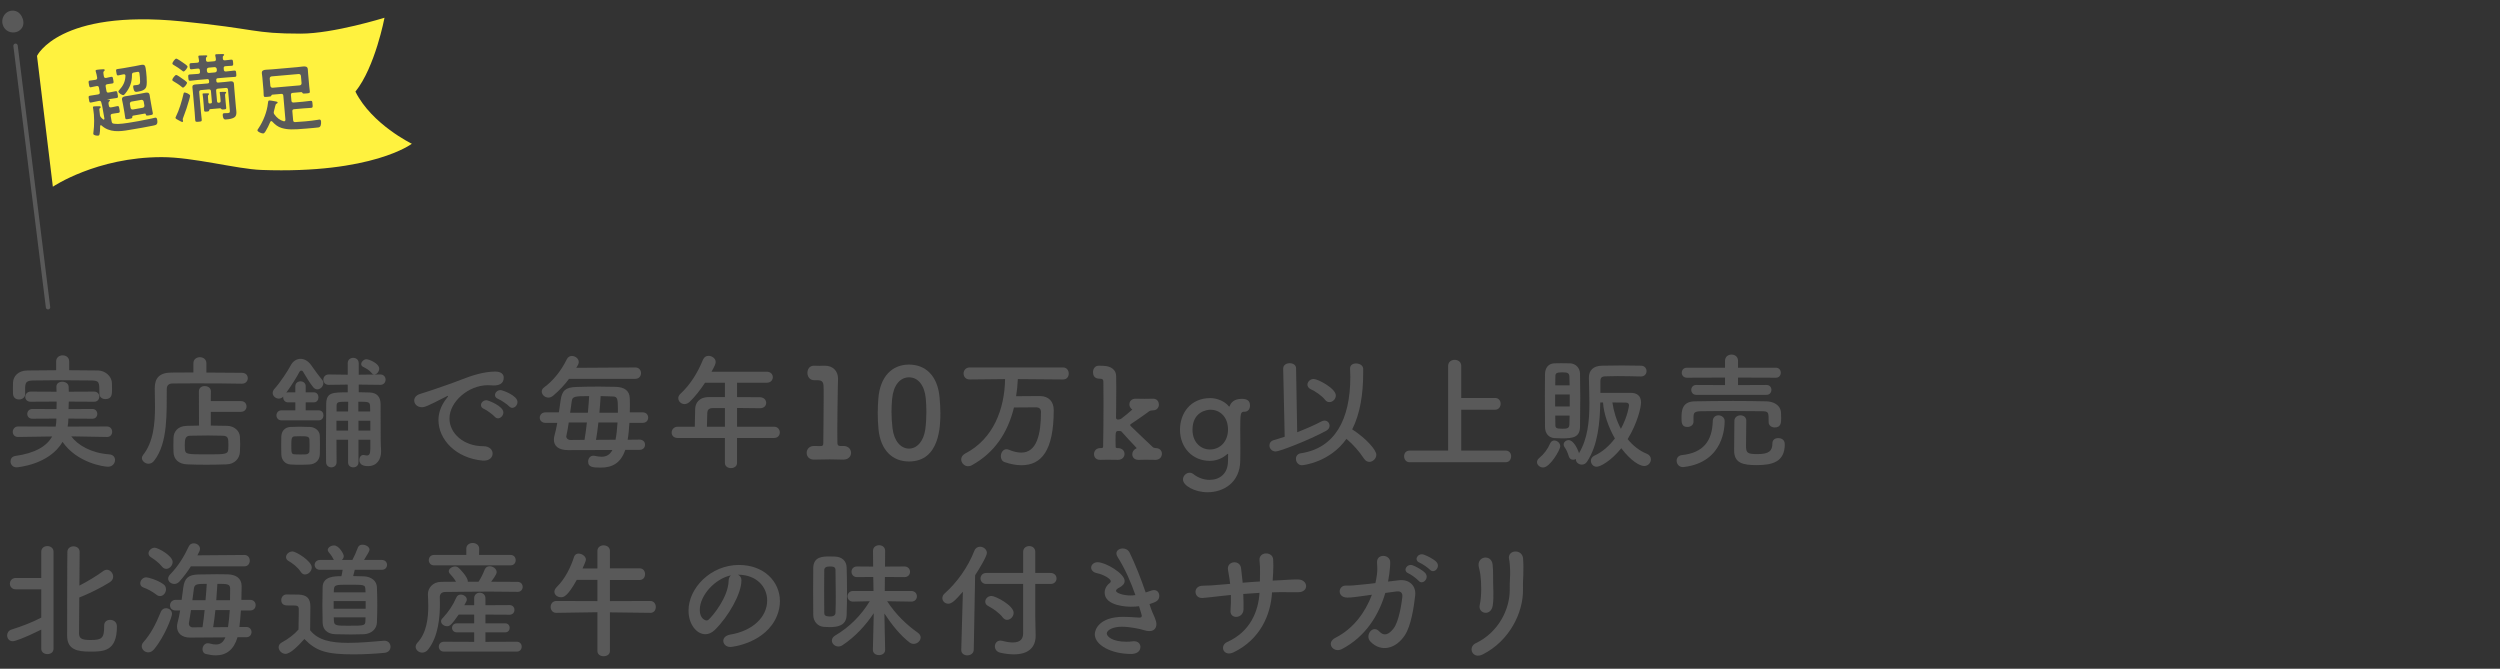 <?xml version="1.0" encoding="UTF-8"?>
<svg id="_レイヤー_2" data-name="レイヤー 2" xmlns="http://www.w3.org/2000/svg" xmlns:xlink="http://www.w3.org/1999/xlink" viewBox="0 0 400 107">
  <rect x="0" y="0" width="400" height="107" fill="#333333" stroke="none"/>
  <defs>
    <style>
      .cls-1 {
        clip-path: url(#clippath);
      }

      .cls-2 {
        fill: none;
      }

      .cls-2, .cls-3, .cls-4 {
        stroke-width: 0px;
      }

      .cls-3 {
        fill: #fff23f;
      }

      .cls-4 {
        fill: #595959;
      }
    </style>
    <clipPath id="clippath">
      <rect class="cls-2" width="400" height="107"/>
    </clipPath>
  </defs>
  <g id="_スライス" data-name="スライス">
    <g class="cls-1">
      <g>
        <g>
          <path class="cls-4" d="M17.105,69.916l-5.701-.1c1.021,1.4,3.201,2.681,6.062,2.88.64.04.94.46.94.9,0,.52-.4,1.08-1.12,1.08-.66,0-4.941-.6-7.282-3.981-2.12,3.701-7.321,4.081-7.341,4.081-.64,0-.98-.48-.98-.96,0-.4.24-.78.76-.86,3.241-.46,5.041-1.581,5.901-3.121l-5.441.08h-.02c-.56,0-.84-.4-.84-.82s.3-.86.86-.86l6.001.02c.08-.42.12-.84.12-1.28l-3.841.02c-.56,0-.82-.38-.82-.76,0-.4.28-.8.82-.8l3.861.02c0-.4.02-.8.02-1.2l-4.161.021c-.58,0-.86-.38-.86-.78,0-.42.3-.84.86-.84l4.141.02c0-.26,0-.521-.02-.78v-.04c0-.52.46-.78.94-.78.5,0,1,.28,1.021.8.02.26.02.52.02.8l4.061-.02c.541,0,.82.4.82.82,0,.4-.28.801-.82.801l-4.061-.021c0,.4-.02.82-.04,1.2l3.821-.02c.52,0,.78.4.78.78,0,.399-.26.78-.78.78l-3.841-.02c0,.44-.06.88-.12,1.28l6.281-.02c.56,0,.84.42.84.86,0,.4-.28.82-.82.82h-.02ZM11.064,59.234c1.56,0,3.101.02,4.621.04,1.081.02,2.181.86,2.221,2.021.02.3.02.66.02,1,0,.72,0,1.56-1.06,1.56-.48,0-.96-.28-.96-.84v-.04c0-1.88-.02-2.061-1.26-2.101-1.58-.02-3.421-.04-5.201-.04-1.46,0-2.88.021-4.101.04-1.101.021-1.26.3-1.32,1.041v1.14c0,.561-.5.86-.98.86s-.94-.28-.96-.9c0-.26-.02-.56-.02-.86,0-.32.02-.64.02-.96.04-.94.76-1.9,2.3-1.92,1.521-.02,3.061-.04,4.601-.04v-1.42c0-.64.52-.96,1.04-.96s1.041.32,1.041.96v1.42Z"/>
          <path class="cls-4" d="M38.685,61.394c-1.521-.04-4.701-.06-7.362-.06-1.541,0-2.9.02-3.681.02-.7,0-.96.36-.96.92-.04,3.661.24,8.562-2.021,11.442-.26.34-.58.48-.9.48-.54,0-1.06-.44-1.06-.92,0-.141.06-.3.18-.46,1.661-2.081,1.92-5.001,1.92-7.782,0-.98-.02-1.96-.04-2.881v-.06c0-1.62.78-2.461,2.601-2.48.94,0,2.201-.021,3.581-.021v-1.46c0-.66.52-.98,1.04-.98s1.04.32,1.04.98v1.48c2.241,0,4.441.02,5.682.04.64,0,.94.42.94.86s-.32.88-.94.88h-.02ZM33.724,65.895v2.2c.94,0,1.86.021,2.641.04,1.16.021,1.98.86,2.021,1.721.02.4.04.8.04,1.2s-.02.82-.04,1.28c-.06,1.04-.86,1.92-2.121,1.96-1.08.04-2.2.061-3.281.061s-2.12-.021-3.061-.061c-1.38-.06-2.12-.84-2.16-1.94-.02-.42-.02-.78-.02-1.08,0-.44,0-.82.02-1.26.04-.9.62-1.841,2.12-1.881.56-.02,1.24-.04,1.96-.04l-.02-5.481c0-.58.46-.84.94-.84s.98.28.98.84l-.02,1.56h4.821c.6,0,.9.42.9.86,0,.42-.3.86-.9.86h-4.821ZM36.544,71.176c0-1.041-.04-1.44-.9-1.46-.66-.02-1.48-.04-2.32-.04-1.02,0-2.061.02-2.901.04-.74.02-.86.48-.86,1.48,0,.22,0,.44.02.681.06.82.38.82,3.561.82,2.841,0,3.341,0,3.381-.82.02-.26.02-.48.02-.7Z"/>
          <path class="cls-4" d="M45.03,67.256c-.52,0-.8-.4-.8-.8s.28-.8.8-.8h2.221v-1.28h-1.16c-.52,0-.78-.4-.78-.8v-.12c-.2.22-.46.32-.7.32-.5,0-.98-.4-.98-.9,0-.22.08-.44.28-.66.92-1,2.181-2.941,2.581-3.721.36-.7.96-1.081,1.601-1.081.6,0,1.22.34,1.7,1.02.42.601,1.1,1.561,1.72,2.301.16.18.22.38.22.56,0,.52-.46,1-.96,1-.22,0-.46-.101-.66-.34-.64-.78-1.12-1.68-1.66-2.541-.06-.08-.14-.12-.24-.12s-.22.06-.26.14c-.52.98-1.38,2.34-2.141,3.38.08-.02.18-.04.28-.04h1.16v-.98c0-.52.42-.78.84-.78.4,0,.82.26.82.78v.98h1.3c.5,0,.74.4.74.801s-.24.8-.74.8h-1.3v1.28h2.081c.52,0,.76.4.76.8s-.24.8-.76.8h-5.961ZM47.971,74.357c-.52,0-1.021,0-1.5-.04-.88-.06-1.44-.74-1.46-1.621,0-.52-.02-1-.02-1.48s.02-.94.02-1.381c.02-.76.48-1.46,1.42-1.52.44-.02.96-.04,1.48-.04.64,0,1.28.02,1.72.04.74.04,1.521.56,1.541,1.42.02.46.02.98.02,1.48,0,.52,0,1.02-.02,1.46-.02.9-.64,1.581-1.621,1.641-.52.04-1.06.04-1.58.04ZM49.531,71.276c0-.32,0-.66-.02-.94-.04-.52-.38-.541-1.48-.541-.3,0-.6,0-.88.021-.52.04-.54.4-.54,1.46,0,1.24.02,1.38.56,1.42.3.02.6.02.9.02s.6,0,.9-.02c.24-.02.52-.18.54-.48.02-.28.02-.6.02-.94ZM59.253,70.356h-1.9v3.641c0,.521-.42.78-.84.78-.4,0-.82-.26-.82-.78v-3.641h-1.86c0,1.2,0,2.42.02,3.581v.02c0,.54-.42.82-.84.82-.4,0-.84-.28-.84-.84-.02-.92-.02-1.86-.02-2.84,0-2.181.02-4.441.04-6.481.04-1.841,1-1.841,3.441-1.841v-1.24l-3.021.04h-.02c-.58,0-.86-.42-.86-.82,0-.42.3-.84.86-.84h.02l3.021.04v-1.84c0-.58.44-.86.88-.86s.88.28.88.86v1.84l3.441-.04h.02c.56,0,.84.42.84.82,0,.42-.28.84-.84.84h-.02l-3.441-.04v1.221c.54,0,1.12.02,1.72.04,1.201.04,1.761.68,1.781,1.86v1.16c0,4.761.02,5.361.08,6.261v.18c0,1.22-.66,2.32-2.081,2.32-.74,0-1.4-.2-1.4-1,0-.4.24-.78.64-.78.06,0,.12,0,.18.02.14.04.28.06.4.06.32,0,.54-.2.54-1.08v-1.44ZM55.692,67.315h-1.86v1.581h1.86v-1.581ZM55.712,64.275c-1.621,0-1.86,0-1.86.68v.88h1.84l.02-1.56ZM59.233,65.835c0-.32-.02-.62-.02-.88-.04-.68-.32-.68-1.88-.68v1.56h1.9ZM59.253,67.315h-1.9v1.581h1.9v-1.581ZM59.473,59.694c-.42-.521-.92-.761-1.38-1-.2-.1-.3-.26-.3-.44,0-.36.42-.78.84-.78.36,0,2.041.64,2.041,1.521,0,.46-.4.92-.78.92-.14,0-.3-.06-.42-.22Z"/>
          <path class="cls-4" d="M77.436,73.697h-.2c-4.341-.4-7.082-3.401-7.082-6.481,0-.78.18-2.141,1.44-3.661.06-.08.1-.14.1-.18,0-.02-.02-.04-.04-.04-.04,0-.12.04-.2.08-3.141,1.62-3.521,1.74-3.96,1.74-.74,0-1.221-.52-1.221-1.08,0-.4.28-.84.92-1.04.42-.141,1.561-.48,2.161-.7.94-.34,2.601-.86,4.581-1.641,1.48-.58,3.441-1.24,5.301-1.24,1,0,1.36.46,1.36.98,0,1.02-.84,1.24-1.6,1.24-.14,0-.3,0-.46-.021-.16-.02-.32-.02-.48-.02-3.101,0-6.141,2.641-6.141,5.321,0,2.401,2.28,4.441,5.421,4.441,1,0,1.48.58,1.48,1.181,0,.56-.46,1.12-1.38,1.12ZM79.157,66.675c-.28-.32-1.28-1.061-1.7-1.24-.36-.14-.5-.38-.5-.62,0-.4.38-.78.88-.78.26,0,2.701.92,2.701,1.96,0,.5-.44.94-.86.94-.18,0-.36-.08-.521-.26ZM81.457,65.015c-.28-.32-1.32-1.02-1.741-1.18-.36-.14-.52-.38-.52-.62,0-.4.38-.8.88-.8.32,0,2.721.86,2.721,1.901,0,.5-.4.94-.84.94-.16,0-.34-.08-.5-.24Z"/>
          <path class="cls-4" d="M100.045,71.976c-.7,2.061-2,2.841-3.941,2.841-1.34,0-2-.1-2-.96,0-.46.28-.94.82-.94.08,0,.16,0,.24.02.4.08.76.14,1.06.14.82,0,1.36-.32,1.761-1.08l-7.082.02c-1.581,0-2.281-.68-2.281-1.68,0-.24.04-.48.12-.76.16-.56.3-1.22.42-1.92h-1.88c-.62,0-.92-.42-.92-.82,0-.44.32-.86.92-.86h2.141c.1-.641.18-1.301.28-1.94.22-1.561.78-2.061,2.48-2.121,1.1-.04,2.38-.06,3.661-.06.92,0,1.84.02,2.661.04,1.4.04,2.22.6,2.26,1.84.02.3.02.66.02,1.041s0,.78-.02,1.2h2.061c.6,0,.88.42.88.84s-.28.84-.88.84h-2.121c-.06.94-.14,1.88-.28,2.701l1.9-.02c.6,0,.88.4.88.82,0,.4-.28.82-.88.82h-2.28ZM91.043,60.614c-.66.9-1.46,1.78-2.521,2.681-.26.22-.521.32-.78.32-.58,0-1.061-.48-1.061-.96,0-.24.1-.48.36-.66,1.52-1.121,2.761-2.701,3.641-4.501.18-.38.5-.54.82-.54.54,0,1.1.42,1.1.96,0,.22-.06.399-.4.94l9.442-.06c.62,0,.92.46.92.9,0,.46-.3.92-.92.92h-10.602ZM93.523,70.376c.14-.86.28-1.821.38-2.781h-2.9c-.12.82-.26,1.58-.38,2.121,0,.04-.02.08-.02.12,0,.3.28.561.68.561l2.241-.02ZM94.063,66.035c.08-.96.16-1.86.2-2.66-2.321,0-2.681.06-2.781.8-.06.5-.16,1.16-.26,1.86h2.841ZM95.744,67.595c-.1.98-.24,1.92-.38,2.781l3.121-.02c.16-.8.26-1.78.32-2.761h-3.061ZM98.864,66.035v-.56c0-1.601-.06-2.021-.78-2.041-.6-.02-1.28-.04-1.98-.06-.04.8-.12,1.72-.2,2.66h2.96Z"/>
          <path class="cls-4" d="M117.926,70.076v4.001c0,.54-.48.82-.98.82-.48,0-.96-.28-.96-.82v-4.001h-7.562c-.66,0-.96-.42-.96-.86,0-.46.34-.94.96-.94h2.741c0-.66.02-1.4.06-2.821.02-.9.56-1.92,2.201-1.92h2.561v-2.301h-3.181c-.78,1.2-1.661,2.28-2.441,3.041-.28.26-.58.38-.84.38-.54,0-1-.44-1-.94,0-.24.1-.48.34-.7,1.54-1.44,2.7-3.24,3.621-5.481.18-.42.52-.6.88-.6.56,0,1.14.42,1.14.98,0,.3-.16.64-.66,1.56h8.842c.64,0,.96.44.96.88s-.32.88-.96.88h-4.761v2.301c1.22,0,2.46.02,3.661.02.66.021,1,.46,1,.9s-.32.86-.98.86h-.02c-1.16-.02-2.44-.04-3.661-.04v3h5.921c.6,0,.92.46.92.92,0,.44-.3.88-.92.88h-5.921ZM115.986,65.295h-1.94c-.68,0-.86.34-.88.76-.02.62-.04,1.48-.06,2.22h2.881v-2.98Z"/>
          <path class="cls-4" d="M134.869,71.356h.08c.82,0,1.22.561,1.22,1.101s-.42,1.08-1.22,1.08h-.08c-.54-.02-1.32-.04-2.121-.04-.94,0-1.9.02-2.4.04-.74.04-1.28-.38-1.28-1.08,0-.561.4-1.101,1.18-1.101h.1c.22.02.62.02.92.02.38,0,.46-.12.46-.48.02-2.24.06-5.401.06-7.382,0-.84,0-1.46-.02-1.72-.02-.62-.22-.94-.88-.96h-.48c-.9.061-1.22-.64-1.22-1.18,0-.58.34-1.141,1.04-1.141h.08c.24,0,.5.021.78.021.26,0,.52-.021.7-.021h.18c1.32,0,2.12.86,2.12,2.081v.04c0,.36-.04.94-.04,1.68-.02,1.661-.08,4.101-.08,6.662,0,.62.02,1.26.02,1.88,0,.3.1.5.42.5h.46Z"/>
          <path class="cls-4" d="M140.559,68.656c-.08-.86-.12-1.701-.12-2.541,0-.78.04-1.56.1-2.38.28-3.481,2.181-5.401,4.901-5.401,2.68,0,4.561,1.82,4.881,5.161.08.88.14,1.76.14,2.62,0,1.94-.06,7.722-5.021,7.722-2.661,0-4.561-1.82-4.881-5.181ZM148.041,68.736c.12-.88.18-1.86.18-2.841,0-.74-.04-1.48-.1-2.161-.2-2.1-1.24-3.361-2.68-3.361s-2.5,1.28-2.701,3.441c-.06.68-.1,1.38-.1,2.061,0,.88.06,1.78.16,2.64.24,2.041,1.32,3.261,2.641,3.261,1.26,0,2.32-1.14,2.601-3.04Z"/>
          <path class="cls-4" d="M162.855,60.654c-.04.94-.14,1.86-.28,2.74.84-.02,1.841-.02,2.761-.02h1.12c1.32.02,2.141.86,2.141,2.24,0,6.521-1.98,8.822-5.161,8.822-.82,0-1.72-.16-2.701-.5-.42-.14-.6-.54-.6-.94,0-.54.34-1.12.9-1.12.12,0,.24.02.38.08.7.3,1.38.46,2,.46,2.48,0,3.141-2.961,3.141-6.481,0-.561-.34-.76-.74-.76h-.68c-.96,0-2.04.02-2.9.02-1,4.081-3.141,7.262-6.741,9.242-.2.12-.42.16-.601.16-.62,0-1.1-.54-1.1-1.1,0-.34.18-.68.62-.92,4.601-2.381,6.321-7.222,6.401-11.923l-5.661.06h-.02c-.64,0-.96-.48-.96-.96s.34-.96.98-.96h14.943c.6,0,.9.5.9.98s-.28.94-.9.94l-7.242-.06Z"/>
          <path class="cls-4" d="M184.866,73.577c-.4-.02-1.02-.02-1.6-.02-.42,0-.8,0-1.041.02h-.1c-.64,0-.96-.44-.96-.88,0-.34.18-.7.52-.88.08-.04.16-.06.16-.1s0-.06-.04-.1c-.78-.82-1.84-1.96-2.361-2.561-.08-.08-.24-.1-.4-.1-.52,0-.56.02-.56,1.44,0,.28.02.6.02,1.04,0,.24.06.22.3.26.68-.02,1.12.38,1.12.94,0,.46-.36.94-1.061.94h-.04c-.4-.02-1.04-.02-1.64-.02-.42,0-.82,0-1.06.02-1.081.06-1.081-.86-1.081-.92,0-.48.34-.96,1-.96h.16c.16,0,.3-.06.3-.26.04-2.021.06-4.561.06-6.861,0-1.26,0-2.461-.02-3.461,0-.36-.12-.52-.54-.52-.32,0-1.12-.02-1.12-1.041,0-.52.3-1.04.92-1.04h.06c.24.021.44.021.64.021,1.34.02,2.081.7,2.081,1.64.02.56.02,1.24.02,1.98,0,2.201-.04,4.701-.04,4.701,0,.18.18.28.32.28.12,0,.36-.04.541-.16.12-.08,1.74-1.4,1.74-1.44s-.08-.06-.14-.12c-.22-.2-.32-.46-.32-.72,0-.46.32-.9.98-.9h.08c.38.02.88.02,1.36.02s.96,0,1.3-.02c.8-.04,1,.6,1,.94,0,.46-.32.92-.94.92h-.02c-.2.02-.4.02-.58.14-.98.7-1.96,1.42-2.901,2.021-.1.06-.16.12-.16.18,0,.08.1.18.22.3.86.86,2.561,2.421,3.381,3.221.14.14.3.14.48.18.58-.02,1,.36,1,.9,0,.48-.34.98-1.02.98h-.02Z"/>
          <path class="cls-4" d="M196.501,72.716c0-.08-.02-.1-.06-.1-.02,0-.04,0-.08.04-.74.66-1.701,1.081-2.801,1.081-2.721,0-4.761-2.081-4.761-4.981,0-2.641,1.68-5.061,4.841-5.061,1.08,0,2.3.5,2.92,1.26.04.06.08.1.12.1s.06-.04.08-.1c.18-.52.68-1.14,1.92-1.14.88,0,1.32.32,1.32,1.081,0,.5-.3.98-.84.98h-.08c-.581,0-.641.22-.641,2.72,0,.98.02,2.161.02,3.301,0,.641-.02,1.28-.02,1.86-.06,3.461-2.68,5.001-5.221,5.001-2.101,0-3.941-1.08-3.941-2.04,0-.58.5-1.08,1.06-1.08.22,0,.44.08.64.24.72.581,1.661.9,2.561.9,1.521,0,2.921-.9,2.941-2.981l.02-1.08ZM196.481,68.715c0-1.96-1.24-3.16-2.821-3.16-.56,0-2.861.32-2.861,3.2,0,1.961,1.26,3.161,2.801,3.161,1.561,0,2.881-1.221,2.881-3.201Z"/>
          <path class="cls-4" d="M205.31,58.994v-.021c0-.58.52-.86,1.041-.86.5,0,1.02.26,1.02.82l.18,10.223c1.5-.58,2.9-1.2,3.901-1.74.16-.08.32-.12.48-.12.46,0,.8.38.8.82,0,.3-.16.6-.561.82-2.78,1.5-7.441,3.301-8.062,3.301-.6,0-1-.48-1-.96,0-.38.22-.74.76-.88.541-.16,1.121-.32,1.681-.521l-.24-10.882ZM208.31,74.437c-.6,0-.96-.521-.96-1.021,0-.42.24-.82.82-.9,5.401-.82,7.881-5.381,7.881-12.183,0-.44-.02-.9-.04-1.36v-.04c0-.54.46-.78.96-.78.54,0,1.12.3,1.14.84v.6c0,3.501-.5,6.622-1.76,9.103,2.36,1.54,3.861,3.34,3.861,4.061,0,.62-.56,1.141-1.12,1.141-.3,0-.62-.16-.84-.5-.8-1.2-1.72-2.26-2.821-3.181-2.661,3.761-6.921,4.221-7.122,4.221ZM212.012,63.975c-.54-.68-1.48-1.32-2.321-1.72-.34-.16-.5-.44-.5-.7,0-.46.42-.92,1-.92.66,0,3.541,1.5,3.541,2.641,0,.58-.5,1.06-1.02,1.06-.26,0-.5-.1-.7-.36Z"/>
          <path class="cls-4" d="M225.538,73.957c-.58,0-.88-.48-.88-.96,0-.46.28-.9.88-.9h6.162v-13.543c0-.66.52-.98,1.04-.98.54,0,1.06.32,1.06.98v5.121h5.421c.58,0,.88.46.88.92,0,.48-.3.96-.88.96h-5.421v6.541h7.122c.58,0,.86.46.86.92s-.3.94-.86.94h-15.383Z"/>
          <path class="cls-4" d="M245.92,73.937c0-.2.1-.44.34-.64.8-.66,1.36-1.42,1.78-2.38.14-.3.38-.44.64-.44.46,0,.96.4.96.92,0,.58-1.641,3.401-2.741,3.401-.52,0-.98-.4-.98-.86ZM249.9,70.136c-.44,0-.88-.02-1.22-.04-.92-.08-1.48-.78-1.48-1.8-.02-1.4-.02-3.261-.02-5.021,0-1.28,0-2.5.02-3.421.02-.96.5-1.66,1.46-1.72.3-.02.7-.02,1.081-.02.54,0,1.1,0,1.48.02.9.04,1.561.74,1.581,1.641.02,1.12.04,2.5.04,3.881,0,1.68-.02,3.36-.04,4.641-.04,1.681-1.12,1.84-2.901,1.84ZM251.161,63.114h-2.34v1.92h2.34v-1.92ZM251.141,61.654c-.02-.54-.02-1.02-.04-1.46-.04-.521-.34-.62-1.121-.62-.94,0-1.12.14-1.12.64,0,.4-.02.881-.02,1.44h2.3ZM248.84,66.495c0,.56.02,1.08.02,1.5,0,.52.22.6,1.12.6.66,0,1.081-.02,1.121-.62.02-.44.02-.94.04-1.48h-2.3ZM262.543,60.234c-1.18-.021-2.5-.06-3.741-.06-.72,0-1.4.02-2,.04-.6.021-.74.32-.74.78v1.86h4.841c1,0,1.661.46,1.661,1.541,0,.82-.6,3.361-2.141,5.861.82,1.02,1.88,1.88,3.101,2.361.42.18.62.52.62.88,0,.52-.42,1.061-1.08,1.061-.68,0-2.081-.761-3.661-2.841-1.661,2.061-3.361,2.96-3.941,2.96-.56,0-.92-.48-.92-.94,0-.32.16-.641.54-.82,1.32-.6,2.421-1.601,3.301-2.761-1.04-1.82-1.78-3.94-1.9-5.761h-.44c-.06,3.241-.38,6.862-2.121,9.482-.22.34-.54.46-.84.46-.48,0-.94-.36-.94-.82v-.08c-.14.08-.3.12-.44.12-.3,0-.58-.16-.7-.56-.18-.58-.38-1.061-.68-1.46-.1-.14-.14-.28-.14-.42,0-.38.38-.7.8-.7.74,0,1.38,1.3,1.58,1.86.04.08.06.18.06.26,1.42-2.321,1.681-5.182,1.681-7.942,0-1.46-.06-2.88-.08-4.181,0-1.12.66-1.86,2.04-1.9,1.021-.02,2.121-.04,3.201-.04,1.101,0,2.161.021,3.101.04.58,0,.88.44.88.86,0,.44-.3.86-.88.86h-.02ZM260.643,64.835c0-.26-.18-.42-.5-.42-.42,0-1.28-.02-2.16-.02.2,1.42.66,2.901,1.36,4.221,1.08-2.001,1.3-3.641,1.3-3.781Z"/>
          <path class="cls-4" d="M269.282,74.737c-.66,0-1.02-.52-1.02-1.021,0-.42.26-.84.84-.9,3.44-.36,4.861-2.281,4.941-5.441.02-.641.46-.92.9-.92.5,0,1,.34,1,.9,0,.88-.1,6.562-6.481,7.362-.06,0-.12.02-.18.02ZM270.962,67.475c0,.54-.5.84-.98.84-.94,0-.94-.74-.94-1.48,0-1.121.08-2.601,2.14-2.621,1.98-.04,4.061-.06,6.122-.06,1.8,0,3.601.02,5.321.06,1.08.021,2.3.561,2.34,1.881.02.24.02.52.02.8,0,.66,0,1.5-1.021,1.5-.5,0-.98-.3-.98-.84v-.04c0-1.6,0-1.7-1.08-1.72-1.581-.02-3.561-.04-5.461-.04-1.58,0-3.101.02-4.321.04-1.08.02-1.14.34-1.16.86v.82ZM271.402,63.174c-.54,0-.8-.4-.8-.8,0-.38.26-.78.8-.78l4.601.02v-1.2l-6.102.021c-.54,0-.82-.4-.82-.801s.28-.8.82-.8h6.102v-1.101c0-.68.52-1,1.04-1s1.041.32,1.041,1v1.101h6.061c.52,0,.78.4.78.8s-.26.801-.78.801l-6.061-.021v1.2l4.561-.02c.52,0,.78.4.78.78,0,.399-.26.8-.78.8h-11.243ZM278.484,66.455c.46,0,.92.28.92.84,0,.78-.04,2.92-.04,4.001,0,1.16.16,1.36,1.86,1.36,1.86,0,2.36-.56,2.36-1.72,0-.58.44-.84.92-.84.16,0,1.06.02,1.06.98,0,2.821-1.96,3.341-4.501,3.341-2.161,0-3.601-.3-3.601-2.34,0-.78.02-4.141.04-4.781.04-.561.5-.84.98-.84Z"/>
          <path class="cls-4" d="M6.603,100.736c-2.821,1.4-4.221,1.86-4.561,1.86-.58,0-.9-.46-.9-.94,0-.38.22-.76.68-.92,1.82-.58,3.281-1.14,4.781-1.92v-4.521H2.542c-.64,0-.96-.46-.96-.9,0-.46.32-.92.96-.92h4.061v-4.201c0-.6.48-.9.98-.9.48,0,.98.3.98.9v15.523c0,.58-.48.86-.98.86-.48,0-.98-.28-.98-.86v-3.061ZM16.665,100.116c0-.66.46-.94.94-.94.5,0,1.101.28,1.101,1.061,0,3.981-2.121,4.021-4.281,4.021-1.98,0-3.681-.28-3.681-2.521,0-.84,0-12.882.04-13.502.04-.56.52-.82.98-.82.48,0,.96.28.98.86,0,.4-.02,2.781-.04,5.421,1.28-.66,2.821-1.581,3.861-2.36.18-.12.34-.18.52-.18.54,0,1.021.54,1.021,1.101,0,.32-.14.64-.54.9-1.3.84-3.481,1.9-4.881,2.441-.02,2.82-.04,5.441-.04,5.821.04.76.5.98,1.82.98,1.781,0,2.201-.24,2.201-2.14v-.14Z"/>
          <path class="cls-4" d="M25.06,95.175c-.7-.54-1.4-.92-2.121-1.18-.36-.12-.5-.4-.5-.66,0-.46.4-.96.96-.96.34,0,1.82.439,2.721,1.08.32.22.44.52.44.84,0,.54-.42,1.08-.96,1.08-.16,0-.36-.06-.54-.2ZM23.72,104.377c-.56,0-1.041-.46-1.041-.98,0-.22.08-.44.26-.64,1.2-1.36,1.98-2.86,2.801-4.881.16-.38.48-.561.82-.561.48,0,.96.34.96.92,0,.4-1.061,3.441-2.861,5.641-.3.36-.62.5-.94.5ZM25.94,90.674c-.56-.7-1.32-1.22-1.8-1.52-.26-.16-.38-.4-.38-.62,0-.44.46-.9,1-.9.5,0,2.861,1.26,2.861,2.28,0,.58-.5,1.101-1.021,1.101-.24,0-.46-.101-.66-.34ZM30.541,90.614c-.54.84-1.14,1.66-1.84,2.44-.24.26-.54.38-.8.38-.52,0-1-.38-1-.86,0-.2.1-.42.3-.64,1.32-1.36,2.261-2.9,3.001-4.501.16-.36.48-.5.8-.5.5,0,1,.36,1,.88,0,.26-.18.58-.42,1.041l7.522-.06c.58,0,.86.46.86.9,0,.46-.28.92-.86.92h-8.562ZM38.003,101.957c-.58,1.98-1.78,2.9-3.48,2.9-.48,0-1.021-.08-1.581-.22-.38-.1-.54-.42-.54-.76,0-.46.32-.96.86-.96.08,0,.18.02.28.04.38.12.72.16,1,.16.74,0,1.18-.36,1.52-1.141l-5.581.04h-.04c-1.44,0-2.12-.78-2.12-1.76,0-.22.04-.44.1-.68.16-.56.28-1.2.4-1.9h-.7c-.64,0-.92-.4-.92-.82,0-.44.32-.88.92-.88h.94c.08-.641.18-1.301.26-1.94.2-1.561.84-2.081,2.44-2.121.86-.02,1.92-.04,2.941-.04.62,0,1.22,0,1.74.02,1.32.04,2.22.64,2.22,1.88,0,.64-.02,1.4-.04,2.201h1.4c.6,0,.88.42.88.84,0,.44-.28.86-.88.86h-1.48c-.06.94-.14,1.84-.24,2.641h1.12c.54,0,.82.4.82.82,0,.4-.28.82-.82.82h-1.42ZM32.402,100.356c.14-.86.24-1.78.34-2.741h-2.181c-.12.8-.24,1.56-.34,2.101v.1c0,.3.24.56.62.56l1.56-.02ZM32.882,96.035c.08-.94.16-1.84.2-2.62-1.561,0-1.96.02-2.061.78-.06.5-.14,1.16-.24,1.84h2.1ZM36.483,100.336c.12-.8.22-1.741.28-2.721h-2.3c-.1.96-.22,1.9-.36,2.741l2.381-.02ZM36.803,96.035c.02-.68.02-1.32.02-1.88,0-.74-.54-.74-2.041-.74-.04.78-.1,1.68-.18,2.62h2.2Z"/>
          <path class="cls-4" d="M45.682,104.617c-.58,0-1.101-.52-1.101-1.06,0-.28.14-.56.5-.76,1.08-.6,2-1.28,2.68-2.08.02-.9.04-1.681.04-2.441v-.82c0-.521-.24-.58-.92-.58h-.78c-.38,0-1.1-.021-1.1-.86,0-.44.3-.9.84-.9.72,0,1.28,0,1.94.02,1.28.04,1.88.6,1.88,1.88,0,1.16-.04,2.541-.04,3.821,1.26,1.6,3.32,2.021,6.101,2.021,2,0,4.181-.22,5.701-.34h.1c.62,0,.96.48.96.96,0,.46-.3.92-1,.98-1.26.12-3.101.24-4.921.24-4.341,0-5.981-.52-7.862-2.46-1,1.12-2.241,2.38-3.021,2.38ZM48.122,91.494c-.52-.8-1.4-1.42-1.96-1.74-.28-.16-.4-.38-.4-.62,0-.44.48-.9,1.02-.9.6,0,3.101,1.541,3.101,2.561,0,.58-.54,1.12-1.08,1.12-.24,0-.5-.12-.68-.42ZM56.764,91.174c-.08.34-.18.7-.26,1,.66,0,1.26.02,1.72.04,1.3.06,2.041.82,2.081,1.7.04.94.06,1.92.06,2.9,0,.96-.02,1.921-.06,2.821-.04.96-.84,1.78-2.081,1.84-.56.02-1.3.04-2.061.04-.92,0-1.86-.02-2.5-.04-1.36-.04-2-.8-2.041-1.82-.02-.88-.04-1.82-.04-2.78,0-.98.02-1.98.04-2.941.04-1.741,1.92-1.741,3.001-1.741.08-.32.14-.62.2-1.02h-3.621c-.56,0-.86-.4-.86-.8,0-.38.3-.78.86-.78h2.221c-.04-.04-.06-.08-.08-.14-.32-.64-.62-.92-.78-1.141-.08-.12-.12-.22-.12-.32,0-.4.52-.72,1-.72.82,0,1.56,1.38,1.56,1.7,0,.24-.12.46-.3.62h1.68c.3-.58.52-1.04.9-2.02.12-.3.4-.42.72-.42.521,0,1.121.34,1.121.8,0,.18-.28.7-.88,1.64h2.841c.56,0,.84.4.84.78,0,.4-.28.8-.84.8h-4.321ZM58.505,96.175h-5.121v1.22h5.121v-1.22ZM58.465,94.315c-.04-.761-.14-.761-2.621-.761-2.081,0-2.38,0-2.42.78,0,.14-.02.28-.02.44h5.081l-.02-.46ZM53.404,98.776c0,.2.02.399.02.58.04.74.44.76,2.2.76,2.681,0,2.821,0,2.841-.78,0-.18.02-.36.02-.56h-5.081Z"/>
          <path class="cls-4" d="M82.809,94.695c-1.48-.021-2.96-.04-4.421-.04-2.521,0-4.961.04-7.142.06-.62,0-.88.36-.88.841,0,.28.02.66.02,1.08,0,1.98-.22,5.181-1.881,7.281-.28.36-.64.5-.96.5-.54,0-1.04-.42-1.04-.94,0-.2.1-.44.3-.66,1.46-1.56,1.72-3.961,1.72-5.821,0-.74-.04-1.38-.06-1.86v-.08c0-.94.74-1.94,2.1-1.96.76,0,1.581-.02,2.4-.02-.28-.5-.64-.9-1-1.3-.12-.12-.16-.26-.16-.38,0-.4.521-.76,1.021-.76.16,0,.32.04.46.14.22.14,1.561,1.54,1.561,2.221v.08h1.72c.4-.6.76-1.36.98-1.94.16-.38.46-.54.8-.54.54,0,1.12.42,1.12.94,0,.38-.66,1.24-.88,1.541,1.42,0,2.84.02,4.221.02.54,0,.82.4.82.8s-.28.8-.8.8h-.02ZM69.426,90.454c-.54,0-.82-.42-.82-.84,0-.4.28-.82.82-.82h5.181v-1c0-.62.52-.92,1.02-.92.521,0,1.041.32,1.041.92v.02l-.02.98h5.061c.54,0,.8.42.8.84,0,.4-.26.82-.8.82h-12.283ZM71.027,104.257c-.541,0-.82-.4-.82-.78,0-.4.28-.8.82-.8l4.841.02v-1.52h-2.761c-.52,0-.78-.36-.78-.721s.26-.72.78-.72h2.761v-1.4h-2.48c-1.16,1.66-1.42,1.86-1.86,1.86-.48,0-.96-.36-.96-.78,0-.16.06-.32.22-.48.96-1.02,1.66-2.041,2.24-3.361.14-.32.42-.44.7-.44.46,0,.96.34.96.78,0,.1-.02.22-.08.32-.1.2-.22.4-.32.601h1.581v-1.121c0-.58.44-.88.88-.88.46,0,.92.3.92.88v1.121l3.861-.021c.52,0,.78.38.78.76,0,.4-.26.78-.78.78l-3.861-.02v1.4h3.161c.48,0,.72.36.72.72s-.24.721-.72.721h-3.161v1.52l5.021-.02c.52,0,.78.4.78.78,0,.4-.26.8-.78.8h-11.662Z"/>
          <path class="cls-4" d="M104.049,98.055l-6.461-.08v6.202c0,.54-.5.82-1,.82s-1-.28-1-.82v-6.221l-6.562.1h-.02c-.6,0-.9-.48-.9-.94,0-.48.3-.96.92-.96l6.562.021v-3.401h-3.301c-1.521,2.741-2.121,2.781-2.541,2.781-.56,0-1.04-.38-1.04-.881,0-.24.12-.5.38-.76,1.36-1.34,2.221-3.141,2.781-4.861.12-.34.4-.48.7-.48.54,0,1.18.42,1.18.98,0,.181-.34.96-.54,1.4h2.38v-2.82c0-.58.5-.88.98-.88.521,0,1.021.3,1.021.88v2.801h4.761c.58,0,.86.46.86.94,0,.46-.28.92-.86.92h-4.761v3.381l6.461-.021c.58,0,.88.48.88.96s-.28.94-.86.94h-.02Z"/>
          <path class="cls-4" d="M122.746,96.075c0-2.22-1.74-4.121-4.641-4.121h-.04c.32.14.56.44.56.84v.1c0,2.101-2.06,5.741-4.261,7.902-.5.48-1.02.68-1.5.68-1.42,0-2.7-1.601-2.7-3.781,0-3.621,3.561-7.301,8.062-7.301,4.041,0,6.562,2.68,6.562,5.801,0,.74-.14,1.5-.44,2.261-1.76,4.441-7.201,5.061-7.481,5.061-.7,0-1.14-.48-1.14-.98,0-.44.34-.86,1.1-1,3.641-.6,5.921-2.84,5.921-5.461ZM116.965,92.054c-2.5.5-5.001,3.161-5.001,5.541,0,1.5,1,1.681,1.06,1.681.12,0,.26-.04.38-.16.601-.54,3.101-3.501,3.181-6.201,0-.4.16-.7.38-.86Z"/>
          <path class="cls-4" d="M130.1,94.615c0-1.34.02-2.661.02-3.761.04-1.82,1.54-1.82,2.661-1.82.3,0,.6,0,.88.02,1.081.061,1.76.721,1.8,1.701.04,1.1.06,2.44.06,3.781,0,1.36-.02,2.721-.06,3.881-.06,1.7-1.46,1.92-2.72,1.92-.32,0-.64-.02-.96-.04-.96-.1-1.64-.84-1.66-1.9,0-1.121-.02-2.441-.02-3.781ZM133.721,95.135c0-1.42-.02-2.861-.04-3.921,0-.5-.34-.58-.9-.58-.64,0-.9.2-.9.6,0,.92-.02,2.121-.02,3.341s.02,2.46.02,3.48c0,.36.12.58.92.58.36,0,.86-.06.88-.6.04-.84.04-1.86.04-2.901ZM141.622,103.977c0,.56-.48.84-.98.84s-.98-.28-.98-.84v-.02l.14-5.841c-1.28,1.92-2.961,3.761-4.981,5.101-.24.16-.46.22-.68.22-.58,0-1.04-.46-1.04-.94,0-.3.16-.601.54-.82,2.241-1.32,4.101-3.161,5.521-5.481l-2.661.06h-.02c-.58,0-.88-.42-.88-.84s.3-.86.9-.86h3.261l-.04-2.241-2.601.021c-.58,0-.88-.42-.88-.86,0-.42.3-.84.88-.84l2.581.02-.02-2.5v-.02c0-.6.48-.9.98-.9.48,0,.96.3.96.9v.02l-.02,2.5,3.101-.02c.6,0,.9.42.9.86,0,.42-.3.841-.9.841l-3.121-.021-.02,2.241h4.221c.62,0,.92.42.92.86,0,.42-.3.84-.9.84h-.02l-3.841-.06c1.42,2.161,3.081,3.741,4.941,5.062.3.22.42.479.42.74,0,.52-.52,1.02-1.12,1.02-.22,0-.48-.08-.7-.26-1.46-1.14-2.801-2.801-3.981-4.601l.12,5.801v.02Z"/>
          <path class="cls-4" d="M154.06,94.674c-1.26,1.44-1.78,1.921-2.341,1.921-.54,0-.94-.42-.94-.9,0-.24.1-.5.34-.72,1.96-1.74,3.721-4.141,4.781-6.861.18-.44.54-.64.9-.64.541,0,1.101.42,1.101,1,0,.521-1.2,2.521-1.88,3.561l-.22,11.922c-.02.601-.52.9-1.04.9-.48,0-.96-.28-.96-.86v-.04l.26-9.282ZM163.703,93.434h-5.901c-.6,0-.92-.439-.92-.88s.32-.88.92-.88h5.901v-3.361c0-.64.48-.94.98-.94.48,0,.96.3.96.94v3.361h2.44c.64,0,.96.439.96.88s-.32.88-.96.88h-2.44v5.302l.06,2.88v.1c0,1.96-1.26,2.98-3.481,2.98-.64,0-1.36-.08-2.161-.26-.62-.141-.88-.58-.88-1.021,0-.46.32-.92.88-.92.1,0,.2.02.3.04.68.18,1.24.26,1.68.26,1.26,0,1.661-.62,1.661-1.46v-7.902ZM160.462,98.816c-.54-.72-1.521-1.42-2.361-1.86-.32-.16-.46-.42-.46-.7,0-.44.4-.9,1-.9.64,0,3.541,1.5,3.541,2.7,0,.601-.52,1.12-1.06,1.12-.24,0-.46-.12-.66-.36Z"/>
          <path class="cls-4" d="M184.026,96.995c.22.72.52,1.32.74,1.84.14.36.26.7.26,1.021,0,.52-.28,1.12-1.12,1.12-.28,0-.58-.06-.9-.16-.56-.18-2.16-.54-3.521-.54-1.46,0-2.4.56-2.4,1.08,0,.48.88,1.32,3.121,1.32.36,0,.7-.02.98-.06.08-.021.16-.021.24-.021.7,0,1.04.44,1.04.9,0,.88-.84,1.14-1.48,1.14-3.181,0-5.821-1.42-5.821-3.161,0-.74.72-2.78,4.561-2.78.82,0,1.58.06,2.16.1.14,0,.26.02.38.02.22,0,.42,0,.42-.3,0-.04,0-.12-.44-1.52-.44.06-.86.08-1.3.08-.38,0-4.201-.04-4.201-2.26,0-.54.26-1.101.78-1.5.14-.1.2-.2.2-.32,0-.4-1.2-1.081-2.181-1.28-.66-.12-.96-.521-.96-.9,0-.42.4-.86,1.04-.86,1.26,0,4.321,1.801,4.321,3.001,0,.479-.4.82-.86,1.06-.36.18-.521.36-.521.52,0,.34,1.141.74,2.301.74.26,0,.54-.02.8-.06-.72-2.061-1.641-4.181-2.841-6.082-.14-.22-.2-.4-.2-.58,0-.5.5-.8,1.021-.8.42,0,.86.2,1.1.68.96,1.98,1.82,4.201,2.561,6.361.32-.1.64-.22.96-.32.14-.04.26-.06.38-.06.54,0,.84.44.84.92,0,.78-.561,1-1.561,1.32l.1.34Z"/>
          <path class="cls-4" d="M198.923,95.035c.04,1,.06,1.92.04,2.461-.04,1.52-2.22,1.64-2.081.16.06-.66.08-1.541.06-2.46-.6.06-1.14.12-1.54.16-1.621.18-2.381.28-3.001.32-1.38.1-1.62-1.94.04-1.96.8,0,1.94-.08,2.741-.16.32-.04.9-.08,1.64-.14-.02-.28-.06-.54-.1-.8-.08-.54-.18-1.041-.24-1.42-.26-1.44,1.86-1.7,2.081-.34.06.34.08.84.16,1.44.04.3.08.6.1.94.88-.08,1.84-.14,2.761-.2,0-.44.02-.86.02-1.301.02-.68,0-1.36-.08-2.04-.16-1.5,2.121-1.5,2.181-.18.04.66.04,1.38,0,2.041-.02.44-.06.9-.08,1.34.42-.02.82-.04,1.18-.06,1.04-.04,1.88-.14,2.9-.12,1.601.02,1.781,2.021.02,2.04-1.08.021-1.76-.02-2.68-.02-.48,0-1,.02-1.521.04-.2,3.621-1.9,7.521-6.121,9.582-1.661.8-2.341-1.061-1.041-1.641,3.721-1.66,4.981-4.961,5.161-7.861-.9.06-1.78.12-2.601.18Z"/>
          <path class="cls-4" d="M221.648,94.875c-1.021,3.501-3.141,7.002-6.961,8.982-1.32.68-2.641-.98-1-1.821,2.881-1.46,4.781-4.101,5.821-6.881l-1.42.2c-.96.12-1.76.26-2.521.26-1.68,0-1.5-1.98-.2-1.92.76.04,1.62-.08,2.521-.16.76-.061,1.48-.16,2.18-.24.1-.46.18-.9.24-1.34.14-.98,0-1.6.02-2.101.06-1.3,2.041-1.14,2.101.04.02.48-.04,1.081-.14,1.92-.06.4-.12.82-.2,1.24.6-.08,1.2-.16,1.8-.22,1.521-.16,2.721.82,2.541,2.44-.22,1.98-.68,4.861-1.64,6.341-1.4,2.161-3.781,2.84-5.521,1.04-.94-.96.36-2.781,1.42-1.62.76.82,1.521.5,2.281-.48.86-1.101,1.28-3.981,1.4-5.001.06-.48-.06-1.041-.96-.92l-1.76.24ZM225.349,91.734c-1-.42-.22-1.62.7-1.28.52.2,1.521.74,1.96,1.2.78.82-.38,2.041-1.041,1.261-.26-.3-1.22-1.021-1.62-1.181ZM227.149,90.034c-1.02-.4-.3-1.601.64-1.3.54.18,1.541.68,2,1.14.8.8-.32,2.021-1,1.28-.28-.3-1.24-.96-1.641-1.12Z"/>
          <path class="cls-4" d="M236.117,102.917c3.701-1.761,5.461-5.521,5.441-8.542-.02-1.601.1-2.221.06-3.201-.02-.5-.06-1.26-.16-1.66-.38-1.561,2.141-1.8,2.241-.1.06.84.04,1.14.04,1.76,0,.72-.02,1.081-.04,1.46s-.04.82-.02,1.66c.06,3.781-2.201,8.262-6.421,10.402-1.681.86-2.46-1.16-1.14-1.78ZM236.757,96.796c.32-1.381.28-3.621.1-4.881-.06-.38-.14-.78-.24-1.16-.42-1.781,2.021-2.161,2.2-.42.06.561.08,1.16.08,1.661-.02.78.02,1.78.04,2.561.02.78.02,1.52-.1,2.321-.28,1.82-2.4,1.3-2.08-.08Z"/>
        </g>
        <g>
          <g>
            <path class="cls-3" d="M8.456,29.877l-2.535-20.935S9.423,1.473,28.976,3.41c12.293,1.218,11.433,1.976,19.154,1.972,5.234-.003,13.391-2.545,13.391-2.545,0,0-1.492,7.893-4.655,11.823,2.628,5.249,9.029,8.34,9.029,8.34,0,0-6.326,4.845-24.094,4.19-3.92-.145-10.865-2.051-15.918-2.049-10.468.005-17.428,4.735-17.428,4.735Z"/>
            <g>
              <path class="cls-4" d="M7.725,49.507c-.191.022-.364-.114-.388-.305L2.14,7.366c-.024-.192.112-.368.304-.391h.004c.191-.022.364.114.388.305l5.198,41.836c.024.192-.112.368-.304.391h-.004Z"/>
              <path class="cls-4" d="M2.312,5.182c-.462.053-.89-.059-1.251-.328-.435-.324-.702-.874-.698-1.433.005-.603.315-1.168.808-1.477.524-.328,1.21-.325,1.709.005.239.158.441.388.602.686.255.472.331.98.213,1.43-.132.502-.614.955-1.146,1.077h0c-.079.018-.158.032-.236.041Z"/>
            </g>
          </g>
          <g>
            <path class="cls-4" d="M15.885,16.137l-.17.03c-.386.068-.765.171-1.151.239-.261.046-.265-.109-.336-.514-.069-.394-.105-.531.145-.575.386-.068.776-.113,1.162-.181l.158-.028c.228-.04.302-.149.261-.38l-.121-.684c-.04-.231-.148-.308-.375-.268-.297.04-.597.129-.904.183-.238.042-.259-.074-.33-.479-.073-.417-.096-.545.142-.587.307-.054.621-.062.914-.125.227-.04.299-.16.26-.38-.043-.315-.119-.612-.206-.907-.007-.035-.026-.079-.032-.114-.024-.139.073-.18.187-.2.227-.041.701-.076.945-.083.104-.006.299-.029.323.11.014.081-.049.116-.127.202-.123.105-.107.258-.061.524l.049.278c.041.232.144.285.364.271.27-.06.538-.131.799-.177.261-.045.274.095.345.5.067.382.103.52-.158.565-.26.046-.539.06-.809.119-.216.038-.29.146-.25.378l.121.684c.041.231.148.308.375.268.365-.053.722-.151,1.085-.215.25-.044.262.097.332.491.074.417.11.554-.141.599-.385.068-.777.101-1.163.169l-.307.054c-.011.002-.021.016-.019.028.002.011.014.009.027.019.115-.008.342-.048.369.103.014.081-.039.114-.128.201-.14.133-.112.295-.031.687.037.209.165.27.368.234l.261-.046c.284-.05.54-.119.722-.151.25-.044.265.108.333.503.065.37.105.531-.144.575-.136.024-.424.051-.73.105l-.261.046c-.228.04-.302.149-.261.381l.149.846c.039.22.116.326.355.355.238.03.487.045.731.038.758-.014,2.334-.292,3.139-.435.727-.128,1.437-.277,2.159-.429.191-.046.379-.103.573-.137.238-.042.293.139.331.348.038.22.071.537-.095.721-.108.115-.447.187-.605.214-.543.108-1.085.216-1.63.312-.726.128-1.454.245-2.18.373-1.531.271-3.142.424-4.396-.716-.04-.029-.068-.06-.126-.05-.067.012-.08.074-.093.136-.026,1.378-.11,1.5-.292,1.532-.193.034-.764-.021-.808-.275-.008-.046.005-.168.018-.229.161-1.08.164-2.657-.028-3.746l-.035-.197c-.022-.127,0-.203.136-.227.125-.022.663-.021.825-.026.093-.005.257.002.278.118.015.081-.049.116-.1.161-.146.097-.147.157-.1.495.011.13.042.303.062.551.006.035,0,.071.007.106.028.162.079.249.181.362.104.125.213.213.335.311.028.031.065.036.099.03.091-.016.102-.089.101-.161l-.271-1.541c-.065-.371-.113-.708-.235-1.069-.073-.214-.184-.242-.319-.218ZM20.071,12.077c-.031-.174-.166-.21-.313-.184-.274.037-.529.117-.801.166-.261.046-.268-.06-.342-.477-.069-.394-.097-.485.175-.533.306-.054.617-.084.923-.139l1.929-.341c.306-.054.62-.133.938-.189.464-.083.637.031.718.494.12.683.267,2.247.135,2.891s-.784.795-1.34.894c-.397.069-.631.135-.764-.618-.026-.15-.052-.361.084-.385.056-.01.126-.01.172-.018.08-.014.288-.027.367-.041.329-.058.455-.14.462-.5.009-.348-.042-1.031-.103-1.379-.043-.243-.149-.249-.388-.206l-.51.09c-.216.039-.303.137-.298.364.021,1.179-.351,2.128-1.084,3.011-.079.085-.172.221-.285.241-.182.032-.756-.309-.799-.552-.019-.104.071-.192.132-.25.616-.683.959-1.328.992-2.266-.002-.012.003-.049,0-.072ZM23.167,18.172l-1.86.329c-.111.032-.148.086-.14.204.016.225-.074.241-.528.321-.42.074-.554.11-.601-.157-.052-.29-.078-.572-.128-.861l-.237-1.344c-.041-.232-.104-.459-.145-.691-.067-.382.179-.509.497-.565.261-.046.524-.08.784-.126l1.69-.299c.25-.044.508-.102.769-.148.329-.058.603-.034.672.359.041.231.07.466.111.697l.237,1.344c.051.29.111.565.162.855.047.267-.091.279-.511.353-.476.085-.556.099-.612-.154-.016-.093-.07-.131-.161-.115ZM22.839,17.238c.193-.034.275-.168.263-.369l-.11-.625c-.057-.193-.177-.279-.375-.268l-1.576.278c-.188.058-.272.18-.26.381l.11.626c.057.192.18.29.373.256l1.577-.278Z"/>
            <path class="cls-4" d="M29.286,14.017c-.081.007-.193-.089-.257-.154-.362-.311-.838-.6-1.253-.847-.122-.072-.195-.113-.205-.218-.021-.234.451-.795.612-.809.138-.012.791.45.927.556.16.104.798.533.812.685.019.211-.441.771-.636.788ZM29.383,11.435c-.092.008-.18-.079-.243-.132-.398-.32-.9-.642-1.339-.898-.085-.052-.206-.112-.216-.229-.016-.188.406-.779.601-.796.161-.014.852.48,1.024.595.148.105.785.51.799.674.018.199-.43.77-.625.787ZM30.284,15.914c-.263.956-.603,1.965-.962,2.883-.038.098-.094.245-.086.338.005.059.049.161.055.231.006.07-.034.145-.125.153-.08.007-.445-.198-.652-.31-.109-.061-.422-.199-.434-.34-.005-.059.023-.132.053-.182.523-1.026.988-2.59,1.237-3.71.026-.097.054-.17.146-.178.183-.016.878.254.9.512.008.094-.097.48-.133.602ZM35.059,16.429c.184-.016.257-.105.239-.305l-.064-.738c-.014-.164-.028-.316-.064-.467-.015-.034-.017-.058-.019-.081-.009-.105.059-.123.139-.13.126-.011.542-.012.681-.013.082.005.208.006.218.111.006.07-.049.099-.092.138-.118.104-.091.279-.058.666l.069.786c.024.269.06.55.084.831.021.234-.047.252-.38.281-.23.02-.311.015-.374-.038-.063-.065-.117-.144-.221-.146l-1.584.139c-.114.021-.154.084-.167.191-.012.131-.066.171-.388.199-.333.029-.404.012-.423-.211-.025-.293-.039-.575-.064-.868l-.101-1.148c-.014-.164-.029-.328-.065-.479-.002-.023-.017-.058-.019-.081-.009-.105.083-.113.163-.121.092-.008.612-.018.716-.015.059.007.152.022.16.104.006.07-.038.098-.091.15-.119.093-.09.291-.058.666l.044.504c.013.152.077.218.238.204l.126-.011c.161-.014.212-.089.199-.242l-.149-1.699c-.02-.223-.12-.32-.35-.3l-1.239.108c-.229.02-.313.133-.293.356l.278,3.176c.034.387.091.771.125,1.17.028.316-.087.326-.488.361-.414.036-.529.034-.556-.271-.035-.398-.045-.787-.08-1.174l-.277-3.164c-.025-.293-.062-.573-.087-.867-.034-.387.179-.464.512-.494.299-.026.598-.04.885-.065l1.033-.09c.184-.016.257-.105.241-.292l-.012-.141c-.018-.199-.105-.274-.289-.258l-1.458.127c-.424.037-.835.097-1.26.134-.264.023-.277-.117-.309-.48-.034-.387-.044-.504.231-.528.414-.036.84-.05,1.253-.086l.092-.008c.229-.021.312-.122.292-.356l-.016-.188c-.02-.223-.109-.321-.327-.302-.345.018-.675.083-1.02.113-.252.022-.265-.118-.295-.47-.031-.352-.043-.492.209-.514.345-.03.68-.024,1.023-.066.195-.017.28-.107.272-.319-.028-.198-.044-.374-.096-.57l-.009-.105c-.011-.129.08-.149.183-.158.172-.015.796-.023.992-.028.07.006.242-.01.251.096.006.07-.048.111-.124.177-.118.104-.106.245-.086.468.031.222.12.309.35.288l.94-.082c.207-.018.304-.098.296-.321-.016-.188-.043-.362-.094-.547l-.008-.094c-.012-.141.067-.159.182-.169.161-.015.796-.022.98-.027.07.006.254.002.264.107.006.07-.037.097-.123.176-.118.104-.108.222-.09.421.008.224.109.321.327.303.345-.019.675-.083,1.008-.112.264-.023.275.106.307.469.031.352.043.493-.209.515-.344.03-.68.024-1.023.066-.218.019-.289.131-.27.354l.016.188c.021.234.121.32.35.3l.08-.007c.425-.038.836-.097,1.249-.133.275-.024.276.118.308.481.034.387.056.503-.22.527-.424.037-.84.05-1.253.086l-1.469.128c-.195.018-.268.106-.25.306l.012.141c.017.188.104.263.299.245l1.033-.09c.298-.026.595-.076.893-.102.333-.029.557.022.591.409.024.282.038.563.063.857l.25,2.86c.018.211.048.42.066.62.03.34.028.718-.24.955-.333.289-.906.351-1.331.388-.252.022-.536.082-.601-.656-.015-.176.018-.32.202-.336.172-.015.405,0,.634-.02.356-.031.317-.205.287-.557l-.277-3.164c-.02-.223-.12-.32-.338-.301l-1.274.111c-.229.02-.312.133-.293.356l.144,1.641c.018.199.105.275.3.257l.035-.003ZM33.39,10.824c-.205.042-.311.157-.293.356l.016.188c.019.211.144.318.351.3l.94-.083c.193-.04.289-.143.293-.356l-.016-.188c-.041-.198-.153-.293-.351-.3l-.94.082Z"/>
            <path class="cls-4" d="M43.556,15.143c-.091.02-.121.069-.147.166-.058.135-.173.145-.562.179-.459.04-.629.079-.655-.214-.005-.059-.025-.683-.038-.835l-.176-2.016c-.021-.235-.064-.467-.084-.701-.04-.457.301-.535.668-.566.321-.028.645-.033.977-.062l3.994-.349c.321-.028.641-.08.962-.108.356-.031.715-.015.755.442.021.234.03.469.05.704l.176,2.016c.015.164.089.748.096.83.026.292-.137.283-.619.326-.379.033-.493.043-.563-.092-.041-.08-.08-.123-.173-.127l-1.377.121c-.229.02-.312.133-.292.356l.078.891c.02.223.119.296.35.3l1.492-.13c.413-.036.812-.106,1.225-.143.276-.024.276.117.314.551.037.422.048.551-.216.574-.401.035-.817.048-1.23.084l-1.492.13c-.229.02-.313.122-.292.356l.122,1.395c.02.223.109.321.328.314.553-.025,1.104-.073,1.654-.121.505-.044,1.49-.154,1.957-.242.067-.018.192-.041.25-.045.206-.018.267.142.282.318.017.188.005.46-.06.631-.103.281-.274.308-.469.324-.218.02-.435.05-.653.069l-1.217.106c-2.146.188-2.945.175-3.87-.087-.641-.18-1.089-.554-1.536-1.034-.051-.055-.101-.086-.169-.08-.069.006-.122.07-.152.12-.199.501-.484,1.07-.768,1.532-.082.125-.204.313-.364.327-.207.018-.9-.24-.921-.486-.009-.105.105-.246.167-.333.767-1.142,1.365-2.635,1.51-4.017.019-.191.033-.428.205-.443.184-.016.877.124,1.09.165.094.015.247.049.257.167.007.082-.081.137-.147.166-.166.086-.192.183-.267.52-.043.169-.093.386-.171.688-.026.096-.041.192-.033.286.009.105.062.183.128.272.382.533.84.883,1.458,1.064.047.008.07.006.105.003.149-.013.172-.145.173-.263l-.334-3.82c-.02-.223-.121-.32-.35-.3l-1.423.125ZM47.959,13.659c.204-.041.287-.155.292-.356l-.102-1.161c-.042-.208-.141-.294-.35-.3l-4.35.381c-.193.04-.289.144-.293.356l.102,1.161c.041.197.153.294.351.3l4.35-.381Z"/>
          </g>
        </g>
      </g>
    </g>
  </g>
</svg>